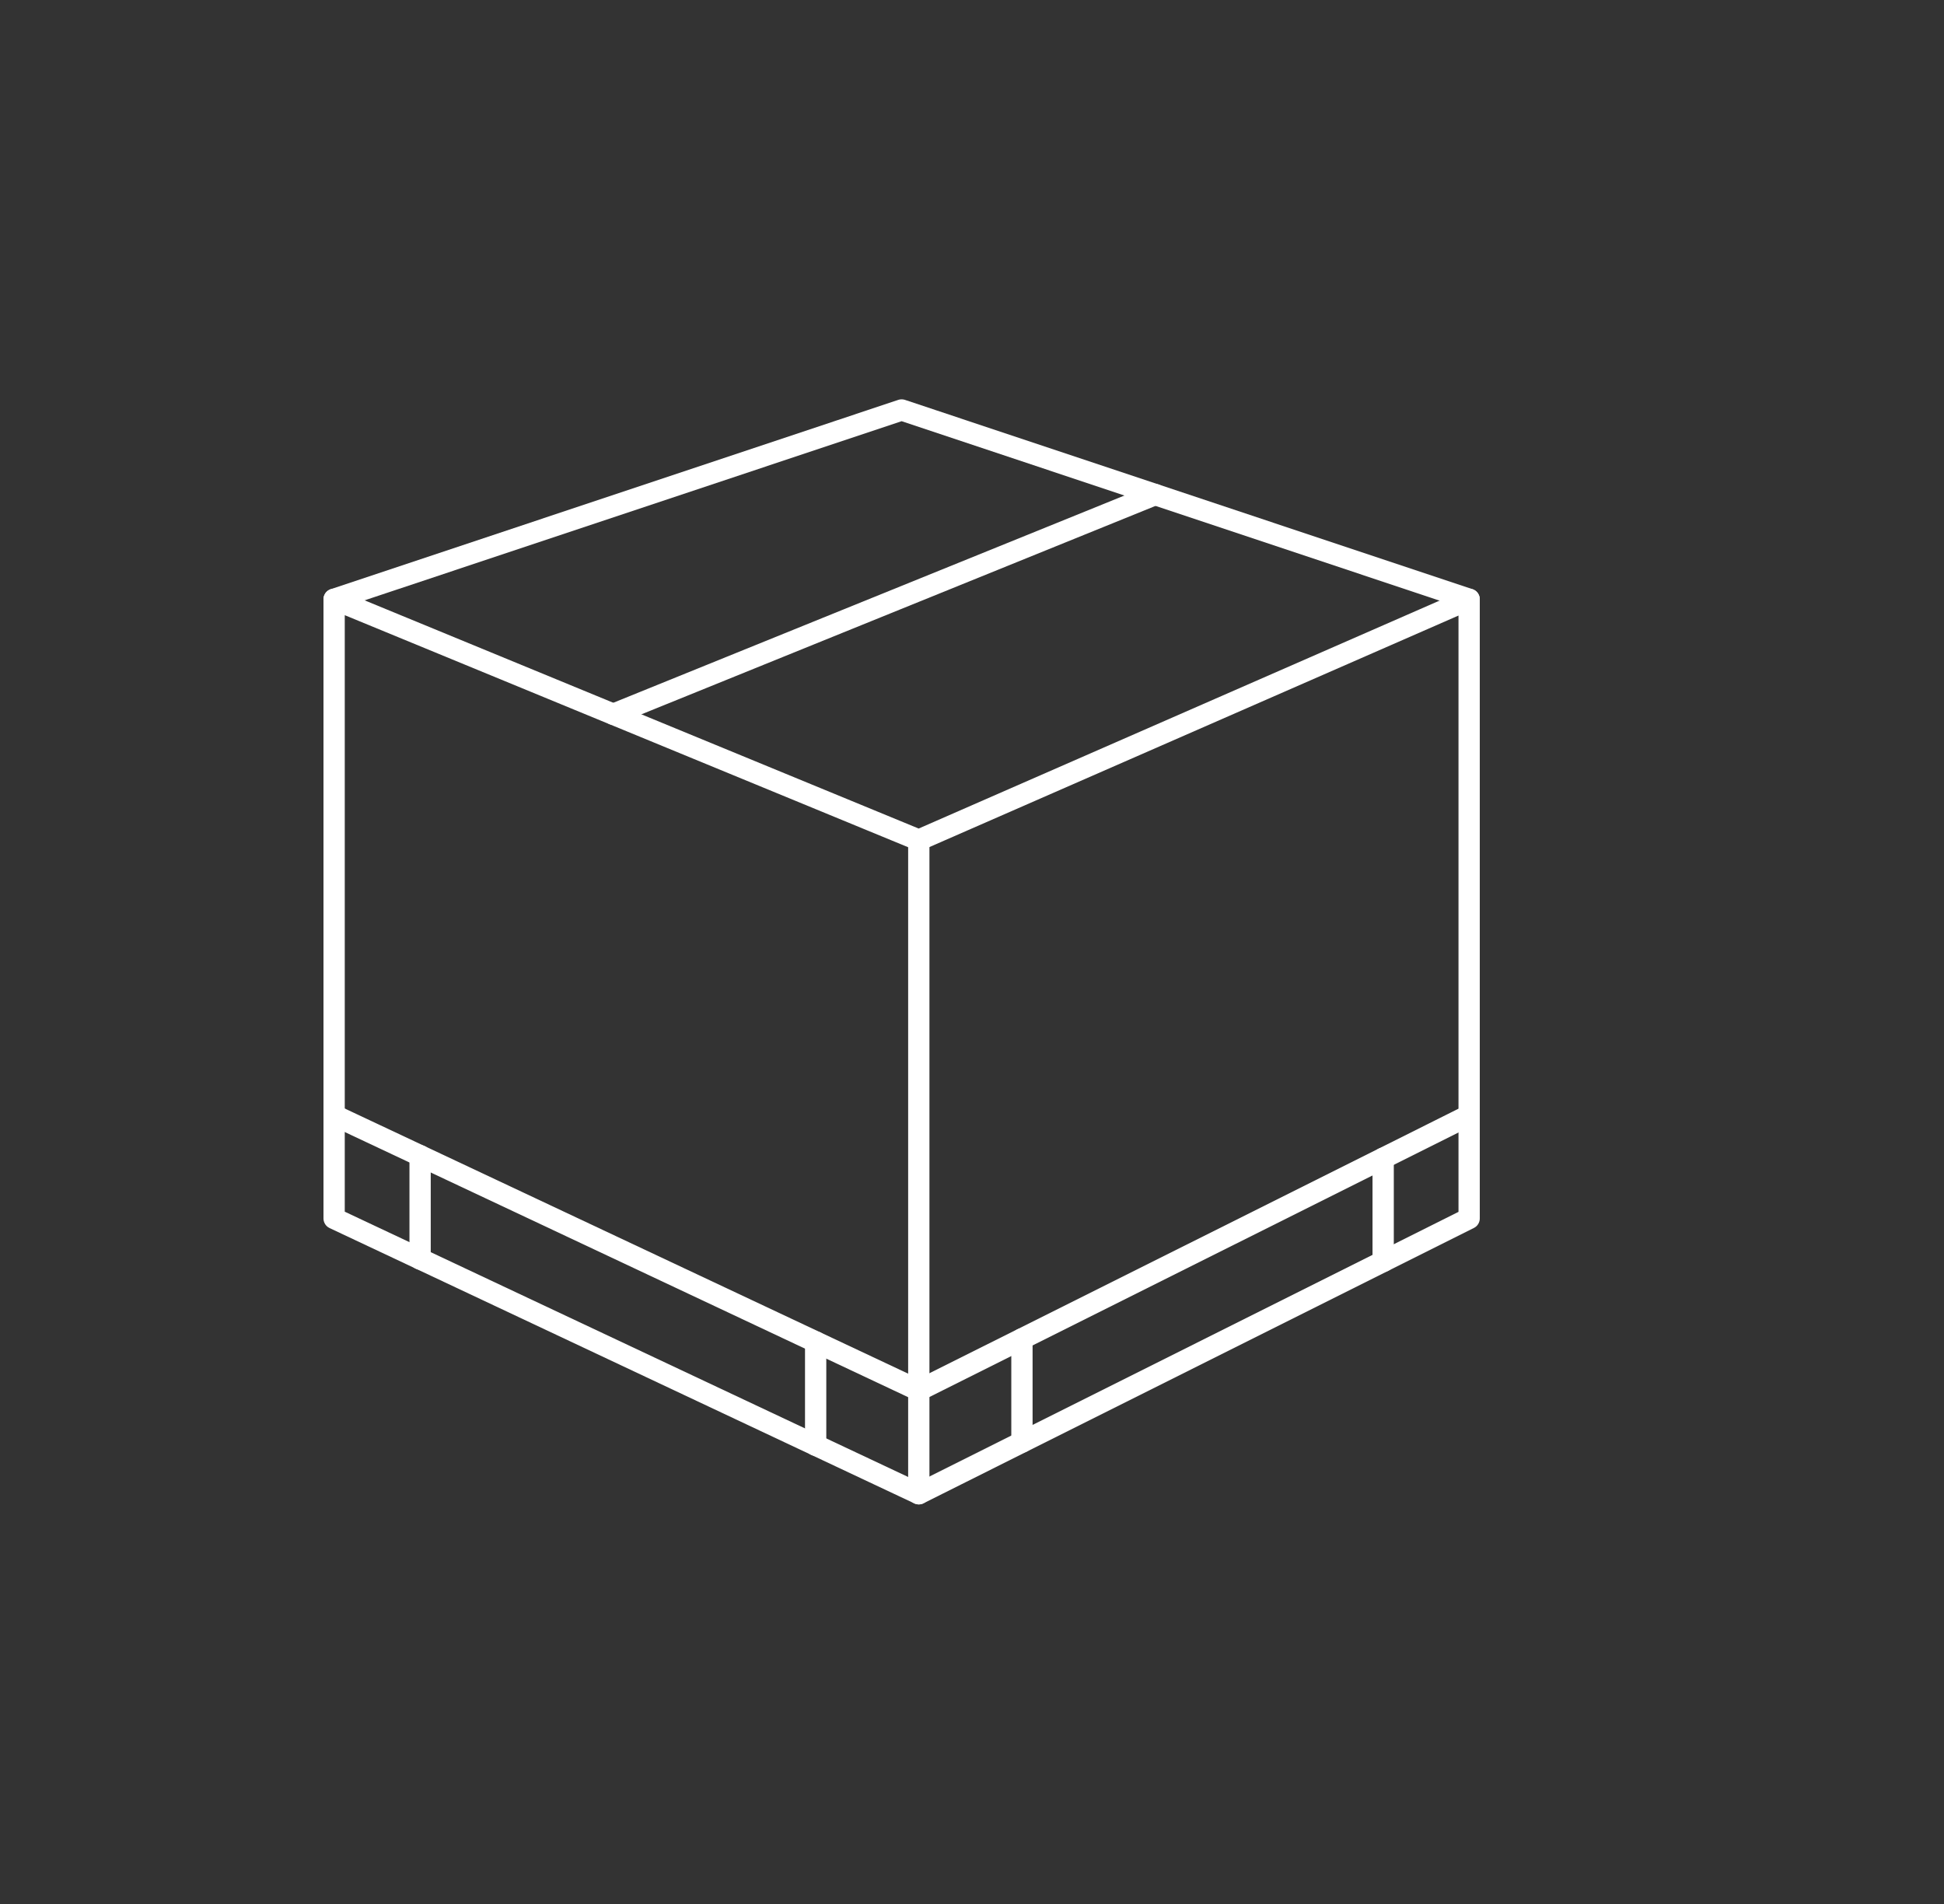 <svg id="Layer_1" data-name="Layer 1" xmlns="http://www.w3.org/2000/svg" viewBox="0 0 137.02 134.17"><rect x="0" y="0" width="137.02" height="134.17" fill="#333333" stroke="none"/><defs><style>.cls-1{fill:none;stroke:#fff;stroke-linecap:round;stroke-linejoin:round;stroke-width:1.5px;}</style></defs><polygon class="cls-1" points="64.76 59.2 103.55 42.23 103.55 85.86 64.76 105.26 23.55 85.86 23.55 42.23 64.76 59.2"/><polyline class="cls-1" points="23.55 42.23 63.55 28.89 103.55 42.23"/><line class="cls-1" x1="43.23" y1="50.33" x2="81.42" y2="34.85"/><line class="cls-1" x1="64.76" y1="59.2" x2="64.76" y2="105.26"/><polyline class="cls-1" points="103.55 78.59 64.76 97.98 23.55 78.59"/><line class="cls-1" x1="29.61" y1="88.72" x2="29.61" y2="81.44"/><line class="cls-1" x1="97.49" y1="88.89" x2="97.49" y2="81.62"/><line class="cls-1" x1="57.49" y1="101.84" x2="57.49" y2="94.56"/><line class="cls-1" x1="72.03" y1="101.62" x2="72.03" y2="94.35"/></svg>